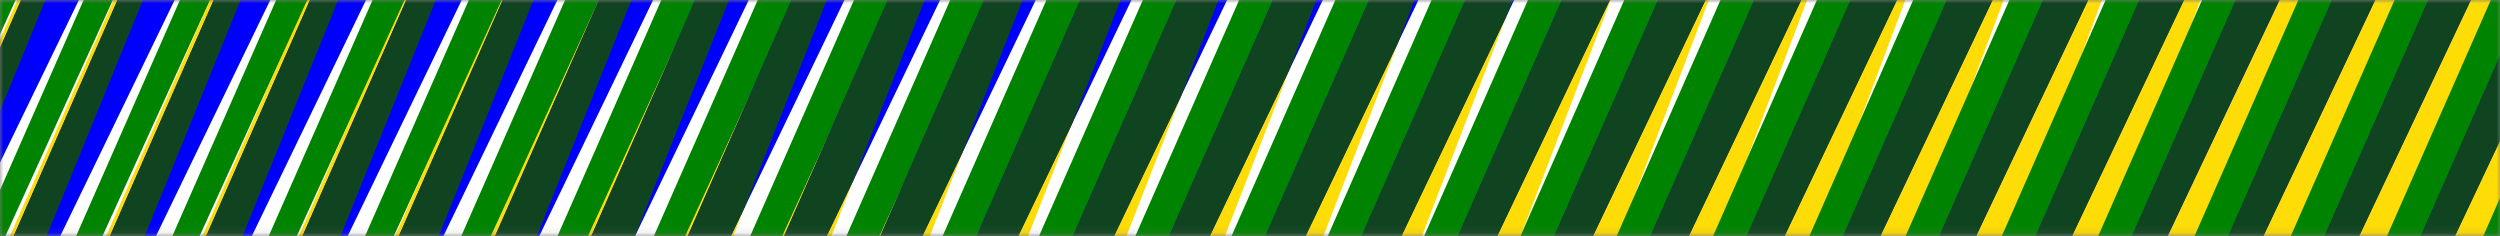 <svg width="360" height="34" viewBox="0 0 360 34" fill="none" xmlns="http://www.w3.org/2000/svg">
<rect x="0" y="0" width="360" height="34" fill="#808080" stroke="none"/>
<mask id="mask0_43_3" style="mask-type:alpha" maskUnits="userSpaceOnUse" x="0" y="0" width="360" height="34">
<rect width="360" height="33.9" fill="#D9D9D9"/>
</mask>
<g mask="url(#mask0_43_3)">
<g clip-path="url(#clip0_43_3)">
<path d="M365.1 -57.976H-19.717V157.544H365.1V-57.976Z" fill="white"/>
<path d="M4.743 -131.171L-154.025 229.852L-95.424 110.434" fill="#FEDC06"/>
<path d="M14.534 -58.9L-19.717 18.987V29.702L16.677 -58.9H14.534Z" fill="#FEDC06"/>
<path d="M28.426 -58.9L-19.717 50.504V64.138L30.643 -58.9H28.426Z" fill="#FEDC06"/>
<path d="M42.282 -58.9L-19.717 82.058V98.722L-19.496 98.278L44.61 -58.9H42.282Z" fill="#FEDC06"/>
<path d="M56.138 -58.9L-19.717 113.575V126.876L-4.31 95.877L58.576 -58.9H56.138Z" fill="#FEDC06"/>
<path d="M69.993 -58.9L-19.717 145.092V154.92L10.876 93.438L72.543 -58.9H69.993Z" fill="#FEDC06"/>
<path d="M83.886 -58.9L-11.33 157.544H-7.081L26.062 90.999L86.509 -58.9H83.886Z" fill="#FEDC06"/>
<path d="M97.742 -58.9L2.563 157.544H6.849L41.248 88.598L100.476 -58.9H97.742Z" fill="#FEDC06"/>
<path d="M111.597 -58.9L16.418 157.544H20.741L56.433 86.159L114.479 -58.9H111.597Z" fill="#FEDC06"/>
<path d="M125.453 -58.9L30.274 157.544H34.671L71.619 83.721L128.446 -58.9H125.453Z" fill="#FEDC06"/>
<path d="M139.345 -58.9L44.13 157.544H48.6L86.805 81.319L142.449 -58.9H139.345Z" fill="#FEDC06"/>
<path d="M153.201 -58.9L58.022 157.544H62.493L101.991 78.88L156.416 -58.9H153.201Z" fill="#FEDC06"/>
<path d="M167.057 -58.9L71.878 157.544H76.422L117.176 76.479L170.419 -58.9H167.057Z" fill="#FEDC06"/>
<path d="M180.912 -58.9L85.733 157.544H90.315L132.362 74.04L184.423 -58.9H180.912Z" fill="#FEDC06"/>
<path d="M194.805 -58.9L99.589 157.544H104.244L147.548 71.602L198.426 -58.9H194.805Z" fill="#FEDC06"/>
<path d="M208.661 -58.9L113.482 157.544H118.137L162.734 69.2L212.429 -58.9H208.661Z" fill="#FEDC06"/>
<path d="M222.516 -58.9L127.337 157.544H132.067L177.92 66.761L226.433 -58.9H222.516Z" fill="#FEDC06"/>
<path d="M236.409 -58.9L141.193 157.544H145.959L193.105 64.323L240.436 -58.9H236.409Z" fill="#FEDC06"/>
<path d="M250.264 -58.9L155.085 157.544H159.889L208.291 61.921L254.44 -58.9H250.264Z" fill="#FEDC06"/>
<path d="M264.12 -58.9L168.941 157.544H173.781L223.477 59.483L268.443 -58.9H264.12Z" fill="#FEDC06"/>
<path d="M277.976 -58.9L182.797 157.544H187.674L238.663 57.044L282.483 -58.9H277.976Z" fill="#FEDC06"/>
<path d="M291.868 -58.9L196.652 157.544H201.566L253.848 54.642L296.487 -58.9H291.868Z" fill="#FEDC06"/>
<path d="M305.724 -58.9L210.545 157.544H215.496L269.034 52.204L310.527 -58.9H305.724Z" fill="#FEDC06"/>
<path d="M319.58 -58.9L224.401 157.544H229.389L284.22 49.765L324.531 -58.9H319.58Z" fill="#FEDC06"/>
<path d="M333.435 -58.9L238.256 157.544H243.281L299.406 47.364L338.571 -58.9H333.435Z" fill="#FEDC06"/>
<path d="M347.328 -58.9L252.112 157.544H257.174L314.592 44.925L352.611 -58.9H347.328Z" fill="#FEDC06"/>
<path d="M361.183 -58.9L266.004 157.544H271.066L329.777 42.486L365.1 -54.614V-58.9H361.183Z" fill="#FEDC06"/>
<path d="M279.86 157.544H284.959L344.963 40.085L365.1 -15.707V-36.288L279.86 157.544Z" fill="#FEDC06"/>
<path d="M293.716 157.544H298.889L360.149 37.646L365.1 23.791V-4.771L293.716 157.544Z" fill="#FEDC06"/>
<path d="M307.571 157.544H312.781L365.1 55.197V26.783L307.571 157.544Z" fill="#FEDC06"/>
<path d="M503.878 -131.171L345.111 229.852L451.264 23.088" fill="#FEDC06"/>
<path d="M517.771 -131.171L359.004 229.852L466.449 20.687" fill="#FEDC06"/>
<path d="M10.211 -58.9L-19.717 9.159V17.546L15.014 -58.9H10.211Z" fill="#008300"/>
<path d="M24.067 -58.9L-19.717 40.676V48.324L29.018 -58.9H24.067Z" fill="#008300"/>
<path d="M37.959 -58.9L-19.717 72.193V79.028L43.058 -58.9H37.959Z" fill="#008300"/>
<path d="M51.815 -58.9L-19.717 103.747V109.695L57.061 -58.9H51.815Z" fill="#008300"/>
<path d="M65.67 -58.9L-19.717 135.264V140.252L71.102 -58.9H65.67Z" fill="#008300"/>
<path d="M79.563 -58.9L-15.653 157.544H-13.658L85.142 -58.9H79.563Z" fill="#008300"/>
<path d="M93.419 -58.9L-1.76 157.544H0.272L99.146 -58.9H93.419Z" fill="#008300"/>
<path d="M107.274 -58.9L12.095 157.544H14.164L113.186 -58.9H107.274Z" fill="#008300"/>
<path d="M121.13 -58.9L25.951 157.544H28.094L127.153 -58.789L127.189 -58.9H121.13Z" fill="#008300"/>
<path d="M135.022 -58.9L39.806 157.544H42.023L141.045 -58.457L141.119 -58.9H135.022Z" fill="#008300"/>
<path d="M148.878 -58.9L53.699 157.544H55.953L154.901 -58.124L155.085 -58.9H148.878Z" fill="#008300"/>
<path d="M162.734 -58.9L67.555 157.544H69.882L168.793 -57.792L169.015 -58.9H162.734Z" fill="#008300"/>
<path d="M176.589 -58.9L81.41 157.544H83.812L182.649 -57.422L182.945 -58.9H176.589Z" fill="#008300"/>
<path d="M190.482 -58.9L95.266 157.544H97.705L196.542 -57.09L196.874 -58.9H190.482Z" fill="#008300"/>
<path d="M204.338 -58.9L109.159 157.544H111.634L210.397 -56.757L210.804 -58.9H204.338Z" fill="#008300"/>
<path d="M218.193 -58.9L123.014 157.544H125.564L224.29 -56.425L224.733 -58.9H218.193Z" fill="#008300"/>
<path d="M232.049 -58.9L136.87 157.544H139.493L238.145 -56.092L238.663 -58.9H232.049Z" fill="#008300"/>
<path d="M245.941 -58.9L150.726 157.544H153.423L252.038 -55.759L252.592 -58.9H245.941Z" fill="#008300"/>
<path d="M259.797 -58.9L164.618 157.544H167.352L265.894 -55.39L266.522 -58.9H259.797Z" fill="#008300"/>
<path d="M273.653 -58.9L178.474 157.544H181.245L279.749 -55.057L280.451 -58.9H273.653Z" fill="#008300"/>
<path d="M287.545 -58.9L192.329 157.544H195.174L293.642 -54.725L294.381 -58.9H287.545Z" fill="#008300"/>
<path d="M301.401 -58.9L206.222 157.544H209.104L307.497 -54.392L308.31 -58.9H301.401Z" fill="#008300"/>
<path d="M315.257 -58.9L220.078 157.544H223.034L321.39 -54.06L322.24 -58.9H315.257Z" fill="#008300"/>
<path d="M329.112 -58.9L233.933 157.544H236.963L335.246 -53.727L336.133 -58.9H329.112Z" fill="#008300"/>
<path d="M343.005 -58.9L247.789 157.544H250.893L349.138 -53.395L350.062 -58.9H343.005Z" fill="#008300"/>
<path d="M356.861 -58.9L261.682 157.544H264.822L362.994 -53.025L363.992 -58.9H356.861Z" fill="#008300"/>
<path d="M275.537 157.544H278.752L365.1 -27.457V-46.116L275.537 157.544Z" fill="#008300"/>
<path d="M289.393 157.544H292.644L365.1 2.508V-14.599L289.393 157.544Z" fill="#008300"/>
<path d="M303.248 157.544H306.574L365.1 32.473V16.918L303.248 157.544Z" fill="#008300"/>
<path d="M479.234 -84.986L320.466 276.074L473.987 -50.328" fill="#008300"/>
<path d="M493.126 -84.986L334.359 276.074L487.879 -49.995" fill="#008300"/>
<path d="M506.982 -84.986L348.215 276.074L501.735 -49.663" fill="#008300"/>
<path d="M11.763 -177.393L-147.004 183.629L-30.285 -55.907L11.763 -177.393Z" fill="#0000FF"/>
<path d="M1.232 -58.9L-19.717 -11.31V7.238L10.728 -55.39L11.947 -58.9H1.232Z" fill="#0000FF"/>
<path d="M15.088 -58.9L-19.717 20.243V35.651L24.399 -55.205L25.692 -58.9H15.088Z" fill="#0000FF"/>
<path d="M28.944 -58.9L-19.717 51.76V64.064L38.07 -55.057L39.437 -58.9H28.944Z" fill="#0000FF"/>
<path d="M42.836 -58.9L-19.717 83.314V92.588L51.741 -54.873L53.145 -58.9H42.836Z" fill="#0000FF"/>
<path d="M56.692 -58.9L-19.717 114.831V121.112L65.412 -54.725L66.89 -58.9H56.692Z" fill="#0000FF"/>
<path d="M70.548 -58.9L-19.717 146.348V149.747L79.083 -54.54L80.635 -58.9H70.548Z" fill="#0000FF"/>
<path d="M84.403 -58.9L-10.776 157.544H-9.63L92.754 -54.355L94.379 -58.9H84.403Z" fill="#0000FF"/>
<path d="M98.296 -58.9L3.117 157.544H4.225L106.424 -54.208L108.087 -58.9H98.296Z" fill="#0000FF"/>
<path d="M112.151 -58.9L16.972 157.544H18.081L120.095 -54.023L121.832 -58.9H112.151Z" fill="#0000FF"/>
<path d="M126.007 -58.9L30.828 157.544H31.936L133.766 -53.875L135.577 -58.9H126.007Z" fill="#0000FF"/>
<path d="M139.9 -58.9L44.684 157.544H45.792L147.437 -53.69L149.322 -58.9H139.9Z" fill="#0000FF"/>
<path d="M153.755 -58.9L58.576 157.544H59.648L161.108 -53.542L163.066 -58.9H153.755Z" fill="#0000FF"/>
<path d="M167.611 -58.9L72.432 157.544H73.466L174.779 -53.358L176.774 -58.9H167.611Z" fill="#0000FF"/>
<path d="M181.467 -58.9L86.288 157.544H87.322L188.45 -53.173L190.519 -58.9H181.467Z" fill="#0000FF"/>
<path d="M195.359 -58.9L100.143 157.544H101.178L202.121 -53.025L204.264 -58.9H195.359Z" fill="#0000FF"/>
<path d="M209.215 -58.9L114.036 157.544H115.033L215.792 -52.84L218.009 -58.9H209.215Z" fill="#0000FF"/>
<path d="M223.07 -58.9L127.891 157.544H128.889L229.463 -52.693L231.753 -58.9H223.07Z" fill="#0000FF"/>
<path d="M236.926 -58.9L141.747 157.544H142.745L243.133 -52.508L245.498 -58.9H236.926Z" fill="#0000FF"/>
<path d="M250.819 -58.9L155.603 157.544H156.6L256.804 -52.36L259.243 -58.9H250.819Z" fill="#0000FF"/>
<path d="M264.674 -58.9L169.495 157.544H170.456L270.475 -52.175L272.951 -58.9H264.674Z" fill="#0000FF"/>
<path d="M278.53 -58.9L183.351 157.544H184.312L284.146 -51.991L286.696 -58.9H278.53Z" fill="#0000FF"/>
<path d="M292.423 -58.9L197.207 157.544H198.167L297.817 -51.843L300.44 -58.9H292.423Z" fill="#0000FF"/>
<path d="M306.278 -58.9L211.099 157.544H212.023L311.488 -51.658L314.185 -58.9H306.278Z" fill="#0000FF"/>
<path d="M320.134 -58.9L224.955 157.544H225.879L325.159 -51.51L327.93 -58.9H320.134Z" fill="#0000FF"/>
<path d="M333.99 -58.9L238.81 157.544H239.734L338.83 -51.326L341.675 -58.9H333.99Z" fill="#0000FF"/>
<path d="M347.882 -58.9L252.666 157.544H253.553L352.501 -51.141L355.42 -58.9H347.882Z" fill="#0000FF"/>
<path d="M361.738 -58.9L266.559 157.544H267.409L365.1 -48.739V-58.9H361.738Z" fill="#0000FF"/>
<path d="M280.414 157.544H281.264L365.1 -19.661V-35.031L280.414 157.544Z" fill="#0000FF"/>
<path d="M294.27 157.544H295.12L365.1 9.454V-3.514L294.27 157.544Z" fill="#0000FF"/>
<path d="M308.126 157.544H308.975L365.1 38.681V28.003L308.126 157.544Z" fill="#0000FF"/>
<path d="M15.088 -58.9L-19.717 20.243V29.702L16.677 -58.9H15.088Z" fill="#104420"/>
<path d="M28.944 -58.9L-19.717 51.76V64.064L-19.532 63.732L30.643 -58.9H28.944Z" fill="#104420"/>
<path d="M42.836 -58.9L-19.717 83.314V92.588L-3.645 59.409L44.61 -58.9H42.836Z" fill="#104420"/>
<path d="M56.692 -58.9L-19.717 114.831V121.112L12.28 55.086L58.576 -58.9H56.692Z" fill="#104420"/>
<path d="M70.548 -58.9L-19.717 146.348V149.747L28.131 50.8L72.543 -58.9H70.548Z" fill="#104420"/>
<path d="M84.44 -58.9L-10.776 157.544H-9.63L43.982 46.551L86.509 -58.9H84.44Z" fill="#104420"/>
<path d="M98.296 -58.9L3.08 157.544H4.225L59.833 42.339L100.476 -58.9H98.296Z" fill="#104420"/>
<path d="M112.151 -58.9L16.972 157.544H18.081L75.646 38.163L114.479 -58.9H112.151Z" fill="#104420"/>
<path d="M126.007 -58.9L30.828 157.544H31.936L91.423 34.025L128.446 -58.9H126.007Z" fill="#104420"/>
<path d="M139.9 -58.9L44.684 157.544H45.792L107.2 29.924L142.449 -58.9H139.9Z" fill="#104420"/>
<path d="M153.755 -58.9L58.576 157.544H59.648L122.94 25.86L156.416 -58.9H153.755Z" fill="#104420"/>
<path d="M167.611 -58.9L72.432 157.544H73.466L138.643 21.869L170.419 -58.9H167.611Z" fill="#104420"/>
<path d="M181.467 -58.9L86.288 157.544H87.322L154.347 17.916L184.422 -58.9H181.467Z" fill="#104420"/>
<path d="M195.359 -58.9L100.143 157.544H101.178L170.013 13.999L198.426 -58.9H195.359Z" fill="#104420"/>
<path d="M209.215 -58.9L114.036 157.544H115.033L185.642 10.12L212.429 -58.9H209.215Z" fill="#104420"/>
<path d="M223.07 -58.9L127.891 157.544H128.889L201.271 6.277L226.433 -58.9H223.07Z" fill="#104420"/>
<path d="M236.926 -58.9L141.747 157.544H142.745L216.863 2.508L240.436 -58.9H236.926Z" fill="#104420"/>
<path d="M250.819 -58.9L155.603 157.544H156.6L232.418 -1.224L254.44 -58.9H250.819Z" fill="#104420"/>
<path d="M264.674 -58.9L169.495 157.544H170.456L247.937 -4.918L268.443 -58.9H264.674Z" fill="#104420"/>
<path d="M278.53 -58.9L183.351 157.544H184.312L263.455 -8.539L282.483 -58.9H278.53Z" fill="#104420"/>
<path d="M292.423 -58.9L197.207 157.544H198.167L278.936 -12.123L296.487 -58.9H292.423Z" fill="#104420"/>
<path d="M306.278 -58.9L211.099 157.544H212.023L294.381 -15.67L310.527 -58.9H306.278Z" fill="#104420"/>
<path d="M320.134 -58.9L224.955 157.544H225.879L309.788 -19.144L324.531 -58.9H320.134Z" fill="#104420"/>
<path d="M333.99 -58.9L238.81 157.544H239.734L325.196 -22.543L338.571 -58.9H333.99Z" fill="#104420"/>
<path d="M347.882 -58.9L252.666 157.544H253.553L340.529 -25.942L352.611 -58.9H347.882Z" fill="#104420"/>
<path d="M361.738 -58.9L266.559 157.544H267.409L355.863 -29.23L365.1 -54.614V-58.9H361.738Z" fill="#104420"/>
<path d="M280.414 157.544H281.264L365.1 -19.661V-35.031L280.414 157.544Z" fill="#104420"/>
<path d="M294.27 157.544H295.12L365.1 9.454V-3.514L294.27 157.544Z" fill="#104420"/>
<path d="M308.126 157.544H308.975L365.1 38.681V28.003L308.126 157.544Z" fill="#104420"/>
<path d="M126.007 -58.9L97.04 6.979L127.152 -58.789L127.189 -58.9H126.007Z" fill="#104420"/>
<path d="M139.9 -58.9L107.828 13.999L141.045 -58.457L141.119 -58.9H139.9Z" fill="#104420"/>
<path d="M153.755 -58.9L118.765 20.687L154.901 -58.124L155.086 -58.9H153.755Z" fill="#104420"/>
<path d="M167.611 -58.9L129.813 27.042L168.793 -57.792L169.015 -58.9H167.611Z" fill="#104420"/>
<path d="M181.467 -58.9L141.008 33.101L182.649 -57.422L182.945 -58.9H181.467Z" fill="#104420"/>
<path d="M195.359 -58.9L152.351 38.902L196.542 -57.09L196.874 -58.9H195.359Z" fill="#104420"/>
<path d="M209.215 -58.9L163.768 44.445L210.397 -56.757L210.804 -58.9H209.215Z" fill="#104420"/>
<path d="M223.071 -58.9L175.296 49.728L224.29 -56.425L224.733 -58.9H223.071Z" fill="#104420"/>
<path d="M236.926 -58.9L186.935 54.79L238.145 -56.092L238.663 -58.9H236.926Z" fill="#104420"/>
<path d="M250.819 -58.9L198.685 59.667L252.038 -55.759L252.592 -58.9H250.819Z" fill="#104420"/>
<path d="M264.674 -58.9L210.508 64.286L265.894 -55.39L266.522 -58.9H264.674Z" fill="#104420"/>
<path d="M278.53 -58.9L222.405 68.757L279.749 -55.057L280.451 -58.9H278.53Z" fill="#104420"/>
<path d="M292.386 -58.9L234.377 73.043L293.642 -54.725L294.381 -58.9H292.386Z" fill="#104420"/>
<path d="M306.278 -58.9L246.422 77.181L307.498 -54.392L308.31 -58.9H306.278Z" fill="#104420"/>
<path d="M320.134 -58.9L258.541 81.171L321.39 -54.06L322.24 -58.9H320.134Z" fill="#104420"/>
<path d="M333.989 -58.9L270.734 84.977L335.246 -53.727L336.132 -58.9H333.989Z" fill="#104420"/>
<path d="M347.882 -58.9L282.964 88.672L349.138 -53.395L350.062 -58.9H347.882Z" fill="#104420"/>
<path d="M361.738 -58.9L295.268 92.219L362.994 -53.025L363.992 -58.9H361.738Z" fill="#104420"/>
<path d="M307.645 95.618L365.1 -27.457V-35.031L307.645 95.618Z" fill="#104420"/>
<path d="M320.06 98.943L365.1 2.508V-3.514L320.06 98.943Z" fill="#104420"/>
<path d="M332.512 102.121L365.1 32.473V28.003L332.512 102.121Z" fill="#104420"/>
</g>
</g>
<defs>
<clipPath id="clip0_43_3">
<rect width="384.3" height="216.444" fill="white" transform="translate(-19.2 -58.9)"/>
</clipPath>
</defs>
</svg>
